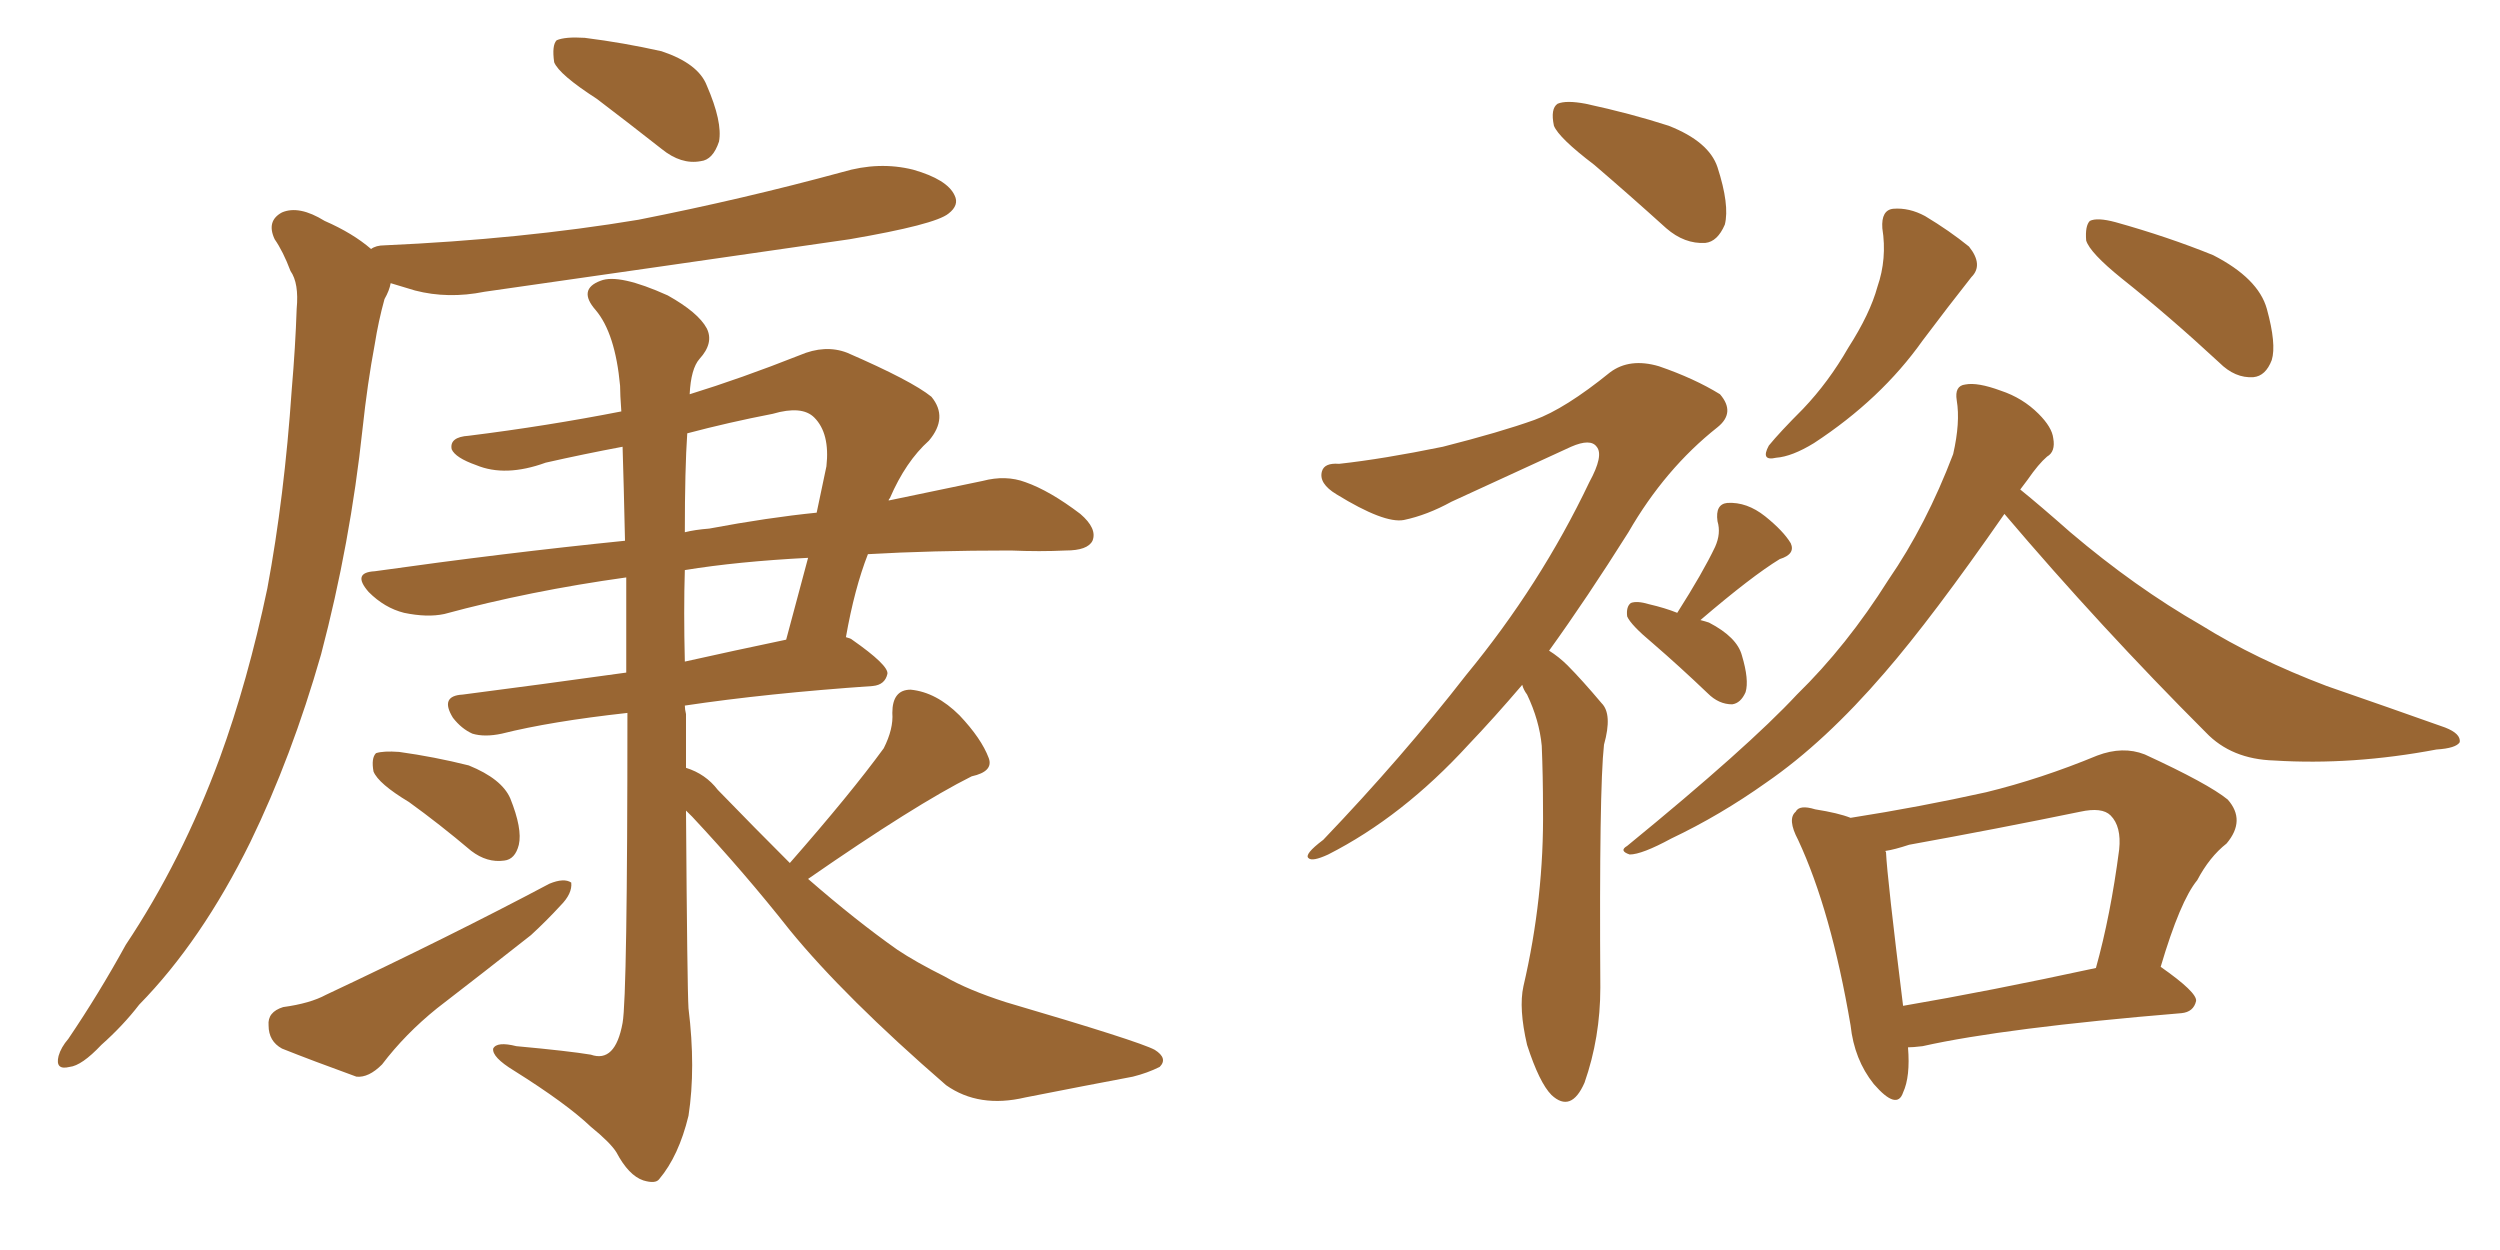 <svg xmlns="http://www.w3.org/2000/svg" xmlns:xlink="http://www.w3.org/1999/xlink" width="300" height="150"><path fill="#996633" padding="10" d="M71.63 11.87L71.63 11.87Q67.09 8.94 66.50 7.47L66.50 7.47Q66.21 5.42 66.80 4.83L66.80 4.83Q67.82 4.39 70.17 4.54L70.17 4.54Q74.85 5.13 79.39 6.15L79.39 6.15Q83.79 7.62 84.81 10.25L84.81 10.25Q86.72 14.65 86.28 16.99L86.28 16.99Q85.55 19.19 84.08 19.34L84.08 19.34Q81.74 19.78 79.39 17.87L79.39 17.87Q75.29 14.65 71.63 11.87ZM44.53 29.88L44.53 29.88Q45.12 29.44 46.14 29.44L46.14 29.44Q62.55 28.71 76.61 26.37L76.61 26.37Q89.21 23.88 101.07 20.65L101.07 20.65Q105.47 19.34 109.57 20.36L109.57 20.36Q113.67 21.53 114.55 23.44L114.55 23.44Q115.14 24.61 113.82 25.63L113.82 25.63Q112.21 26.95 101.95 28.71L101.95 28.71Q79.69 31.93 58.15 35.01L58.15 35.01Q53.76 35.89 49.80 34.86L49.80 34.86Q48.34 34.42 46.88 33.98L46.88 33.98Q46.73 34.86 46.14 35.89L46.14 35.89Q45.41 38.53 44.97 41.31L44.97 41.31Q44.09 46.00 43.51 51.42L43.51 51.42Q42.04 65.19 38.53 78.52L38.53 78.52Q35.01 90.82 30.03 101.07L30.03 101.07Q24.17 112.94 16.70 120.56L16.70 120.56Q14.79 123.05 12.16 125.39L12.16 125.39Q9.81 127.88 8.35 128.03L8.35 128.03Q6.59 128.47 7.03 126.71L7.03 126.71Q7.32 125.68 8.20 124.66L8.20 124.66Q11.87 119.24 15.09 113.38L15.09 113.38Q21.83 103.27 26.37 90.97L26.37 90.97Q29.74 81.74 32.08 70.61L32.08 70.61Q34.13 59.62 35.01 46.73L35.01 46.73Q35.45 41.60 35.60 37.06L35.60 37.06Q35.89 33.98 34.86 32.52L34.86 32.52Q33.98 30.18 32.96 28.71L32.96 28.71Q31.93 26.51 33.84 25.49L33.84 25.49Q35.89 24.61 38.96 26.51L38.96 26.51Q42.33 27.98 44.53 29.88ZM49.07 96.24L49.07 96.24Q45.41 94.04 44.82 92.58L44.82 92.58Q44.53 90.97 45.12 90.38L45.12 90.38Q46.00 90.09 47.90 90.23L47.90 90.23Q52.15 90.82 56.25 91.85L56.25 91.85Q60.21 93.46 61.23 95.80L61.23 95.80Q62.70 99.46 62.26 101.37L62.26 101.37Q61.82 103.13 60.50 103.27L60.50 103.27Q58.45 103.56 56.54 102.10L56.54 102.10Q52.73 98.88 49.07 96.24ZM33.98 120.85L33.98 120.85Q37.21 120.41 39.11 119.38L39.11 119.38Q54.05 112.35 65.92 106.05L65.92 106.05Q67.68 105.32 68.55 105.91L68.55 105.91Q68.70 107.23 67.24 108.69L67.24 108.69Q65.63 110.45 63.72 112.21L63.72 112.21Q58.15 116.60 52.44 121.00L52.44 121.00Q48.63 124.07 45.85 127.73L45.85 127.73Q44.24 129.35 42.77 129.20L42.77 129.20Q37.50 127.29 33.84 125.83L33.84 125.83Q32.23 124.95 32.23 123.05L32.23 123.05Q32.08 121.44 33.98 120.85ZM94.78 103.56L94.78 103.56Q102.10 95.21 106.05 89.79L106.05 89.79Q107.23 87.45 107.08 85.55L107.08 85.55Q107.08 82.76 109.28 82.76L109.28 82.76Q112.35 83.06 115.14 85.84L115.14 85.84Q117.77 88.62 118.65 90.97L118.65 90.97Q119.24 92.58 116.60 93.16L116.60 93.16Q109.86 96.53 96.97 105.47L96.97 105.47Q102.69 110.45 107.67 113.96L107.67 113.96Q109.86 115.43 113.38 117.19L113.38 117.19Q116.16 118.80 120.70 120.26L120.70 120.26Q136.67 124.95 138.57 125.98L138.57 125.98Q140.19 127.00 139.16 128.03L139.16 128.03Q137.70 128.76 135.94 129.20L135.94 129.20Q130.52 130.22 123.05 131.69L123.05 131.69Q117.48 133.01 113.53 130.22L113.53 130.22Q101.37 119.68 94.78 111.62L94.78 111.62Q89.36 104.74 83.06 98.00L83.06 98.00Q82.47 97.41 82.32 97.27L82.32 97.27Q82.47 118.65 82.62 121.00L82.62 121.00Q83.50 128.17 82.62 133.89L82.62 133.89Q81.45 138.72 79.10 141.50L79.10 141.50Q78.66 142.09 77.20 141.65L77.20 141.65Q75.44 141.06 73.97 138.28L73.97 138.28Q73.24 137.11 70.90 135.21L70.90 135.21Q67.97 132.42 61.67 128.47L61.67 128.47Q59.03 126.86 59.18 125.83L59.18 125.83Q59.62 124.95 61.96 125.54L61.96 125.54Q68.26 126.12 70.90 126.56L70.90 126.56Q73.83 127.59 74.71 122.75L74.71 122.75Q75.29 119.53 75.29 85.55L75.29 85.55Q66.06 86.57 60.21 88.04L60.21 88.04Q58.15 88.48 56.69 88.04L56.69 88.04Q55.37 87.45 54.35 86.13L54.35 86.13Q52.73 83.50 55.52 83.35L55.52 83.35Q64.60 82.18 75.15 80.71L75.15 80.71Q75.15 74.27 75.15 69.29L75.15 69.29Q63.57 70.90 53.32 73.68L53.32 73.68Q51.27 74.12 48.49 73.54L48.49 73.54Q46.14 72.95 44.24 71.04L44.24 71.04Q42.19 68.70 44.97 68.55L44.97 68.55Q60.50 66.36 75 64.89L75 64.89Q74.85 58.01 74.71 53.61L74.71 53.61Q70.02 54.49 65.48 55.52L65.48 55.52Q60.64 57.28 57.13 55.81L57.13 55.81Q54.64 54.93 54.20 53.91L54.20 53.91Q53.91 52.44 56.25 52.29L56.25 52.29Q65.63 51.12 74.56 49.37L74.56 49.37Q74.41 47.31 74.41 46.29L74.41 46.29Q73.83 39.99 71.48 37.21L71.48 37.21Q69.29 34.72 72.07 33.69L72.07 33.69Q74.27 32.81 80.13 35.45L80.13 35.45Q83.79 37.50 84.81 39.40L84.81 39.40Q85.69 41.16 83.94 43.07L83.94 43.07Q82.91 44.24 82.76 47.31L82.76 47.31Q88.92 45.41 95.95 42.63L95.95 42.63Q99.02 41.31 101.66 42.33L101.66 42.33Q109.42 45.70 111.77 47.61L111.77 47.61Q113.82 50.10 111.47 52.88L111.47 52.88Q108.69 55.37 106.79 59.77L106.79 59.77Q106.64 59.91 106.64 60.06L106.64 60.06Q112.94 58.74 117.92 57.71L117.92 57.71Q120.70 56.98 123.05 57.86L123.05 57.86Q125.98 58.89 129.64 61.67L129.64 61.67Q131.69 63.43 131.10 64.89L131.10 64.89Q130.52 66.06 127.88 66.06L127.88 66.06Q124.80 66.21 121.29 66.06L121.29 66.06Q111.77 66.06 104.15 66.50L104.15 66.50Q102.54 70.61 101.51 76.46L101.51 76.46Q102.10 76.61 102.25 76.76L102.25 76.76Q106.64 79.83 106.49 80.86L106.49 80.86Q106.20 82.18 104.74 82.32L104.74 82.32Q91.99 83.20 82.18 84.67L82.18 84.67Q82.18 85.11 82.32 85.69L82.32 85.69Q82.32 89.06 82.32 92.14L82.32 92.14Q84.67 92.87 86.13 94.78L86.13 94.78Q90.67 99.46 94.78 103.56ZM82.18 68.41L82.18 68.41Q82.03 73.24 82.18 79.39L82.18 79.39Q88.04 78.08 94.34 76.76L94.34 76.76Q95.65 71.92 96.97 66.94L96.97 66.94Q88.48 67.38 82.18 68.41ZM82.47 52.00L82.47 52.00L82.47 52.00Q82.18 56.25 82.18 63.87L82.18 63.87Q83.35 63.57 85.11 63.43L85.11 63.43Q92.14 62.11 98.00 61.52L98.00 61.52Q98.58 58.74 99.17 55.96L99.17 55.96Q99.61 52.00 97.71 50.10L97.71 50.10Q96.24 48.63 92.72 49.66L92.72 49.66Q87.45 50.68 82.47 52.00ZM191.31 19.78L191.31 19.78Q187.06 16.55 186.47 15.09L186.47 15.09Q186.04 13.04 186.91 12.45L186.91 12.45Q187.94 12.01 190.28 12.45L190.28 12.45Q195.70 13.62 200.24 15.09L200.24 15.09Q205.08 16.99 206.10 20.07L206.10 20.07Q207.57 24.61 206.98 26.95L206.98 26.95Q206.10 29.00 204.64 29.15L204.64 29.15Q202.15 29.30 199.95 27.39L199.95 27.39Q195.41 23.29 191.31 19.78ZM182.67 82.18L182.67 82.18Q179.30 86.13 176.22 89.36L176.22 89.36Q168.31 98.00 159.38 102.54L159.38 102.54Q157.47 103.42 157.03 102.98L157.03 102.98Q156.45 102.54 158.79 100.78L158.79 100.78Q168.31 90.82 175.93 81.01L175.93 81.01Q184.86 70.17 190.72 57.86L190.72 57.86Q192.48 54.64 191.60 53.61L191.60 53.61Q190.87 52.59 188.53 53.61L188.53 53.61Q180.91 57.13 174.17 60.21L174.17 60.21Q171.24 61.82 168.46 62.40L168.46 62.40Q166.11 62.84 160.40 59.33L160.40 59.33Q158.20 58.01 158.64 56.54L158.64 56.54Q158.94 55.52 160.69 55.66L160.69 55.66Q165.97 55.08 173.14 53.61L173.14 53.61Q180.03 51.86 184.13 50.39L184.13 50.39Q187.79 49.07 193.21 44.68L193.21 44.68Q195.56 42.92 199.07 43.95L199.07 43.95Q203.32 45.41 206.40 47.31L206.40 47.31Q208.30 49.51 206.10 51.27L206.10 51.27Q199.80 56.25 195.41 63.87L195.41 63.87Q190.43 71.78 185.89 78.08L185.89 78.08Q187.06 78.81 188.09 79.83L188.09 79.83Q189.84 81.59 192.19 84.38L192.19 84.38Q193.51 85.69 192.48 89.36L192.48 89.36Q191.89 94.63 192.04 118.51L192.04 118.51Q192.04 124.51 190.14 129.93L190.14 129.93Q188.53 133.59 186.18 131.40L186.18 131.40Q184.72 129.93 183.25 125.39L183.25 125.39Q182.23 121.00 182.81 118.36L182.81 118.36Q185.30 107.67 185.16 96.97L185.16 96.97Q185.16 93.16 185.01 89.50L185.01 89.50Q184.72 86.43 183.25 83.35L183.25 83.35Q182.81 82.76 182.67 82.18ZM201.27 73.54L201.27 73.54Q204.35 68.70 205.81 65.63L205.81 65.63Q206.54 64.01 206.10 62.55L206.10 62.55Q205.81 60.50 207.28 60.35L207.28 60.35Q209.62 60.21 211.82 61.96L211.82 61.96Q214.01 63.72 214.89 65.19L214.89 65.19Q215.48 66.50 213.57 67.09L213.57 67.09Q210.21 69.14 204.05 74.41L204.05 74.41Q204.64 74.56 205.08 74.71L205.08 74.71Q208.45 76.46 209.03 78.66L209.03 78.66Q209.91 81.59 209.47 83.06L209.47 83.06Q208.89 84.38 207.86 84.52L207.86 84.52Q206.25 84.52 204.93 83.20L204.93 83.20Q201.56 79.98 198.34 77.20L198.34 77.20Q195.70 75 195.26 73.97L195.26 73.97Q195.12 72.80 195.70 72.36L195.70 72.36Q196.44 72.07 197.90 72.51L197.90 72.51Q199.80 72.95 201.27 73.54ZM225.88 27.39L225.88 27.39Q225.73 25.20 227.20 25.05L227.20 25.05Q229.10 24.90 231.01 25.93L231.01 25.93Q233.94 27.69 236.28 29.59L236.28 29.59Q238.04 31.79 236.57 33.25L236.57 33.25Q233.79 36.77 230.71 40.87L230.71 40.87Q225.73 47.90 217.68 53.17L217.68 53.17Q215.04 54.79 213.13 54.93L213.13 54.93Q211.23 55.37 212.26 53.47L212.26 53.47Q213.57 51.86 216.36 49.07L216.36 49.07Q219.43 45.85 221.78 41.75L221.78 41.75Q224.41 37.65 225.29 34.42L225.29 34.42Q226.46 31.05 225.88 27.39ZM254.59 33.40L254.59 33.40Q250.78 30.32 250.34 28.86L250.34 28.86Q250.20 27.10 250.78 26.51L250.78 26.51Q251.66 26.07 253.86 26.66L253.86 26.66Q260.16 28.42 265.58 30.62L265.58 30.62Q271.00 33.40 272.02 37.06L272.02 37.06Q273.19 41.31 272.61 43.21L272.61 43.21Q271.88 45.12 270.41 45.26L270.41 45.26Q268.21 45.41 266.31 43.51L266.31 43.51Q260.30 37.94 254.59 33.40ZM240.53 61.67L240.53 61.67Q231.88 74.12 226.17 80.71L226.17 80.71Q218.99 89.06 211.96 93.90L211.96 93.90Q206.40 97.85 200.54 100.63L200.54 100.63Q197.02 102.54 195.56 102.54L195.56 102.54Q194.24 102.10 195.26 101.51L195.26 101.51Q209.77 89.65 215.63 83.35L215.63 83.35Q221.63 77.49 226.61 69.58L226.61 69.58Q231.15 62.99 234.38 54.49L234.38 54.49Q235.25 50.68 234.81 48.05L234.81 48.05Q234.52 46.29 235.84 46.14L235.84 46.14Q237.30 45.85 240.09 46.88L240.09 46.88Q242.72 47.75 244.63 49.66L244.63 49.66Q246.24 51.27 246.39 52.59L246.39 52.59Q246.68 54.20 245.65 54.79L245.65 54.79Q244.63 55.66 243.31 57.57L243.31 57.57Q242.87 58.15 242.43 58.74L242.43 58.74Q244.78 60.64 248.44 63.87L248.44 63.87Q256.20 70.46 264.11 75L264.11 75Q270.70 79.10 279.20 82.32L279.20 82.32Q286.82 84.96 293.41 87.30L293.41 87.30Q295.31 88.04 295.17 89.06L295.17 89.06Q294.73 89.79 292.38 89.94L292.38 89.94Q282.28 91.85 272.90 91.26L272.90 91.26Q267.77 91.11 264.70 87.89L264.70 87.89Q252.10 75.29 240.53 61.67ZM228.96 125.68L228.96 125.68Q229.25 129.20 228.37 131.10L228.37 131.10Q227.64 133.30 224.85 130.08L224.85 130.08Q222.51 127.15 222.07 123.05L222.07 123.05Q219.73 109.28 215.77 100.78L215.77 100.78Q214.45 98.29 215.48 97.41L215.48 97.41Q215.92 96.53 217.82 97.12L217.82 97.12Q220.61 97.56 222.07 98.14L222.07 98.14Q230.42 96.83 238.33 95.07L238.33 95.07Q244.92 93.46 251.66 90.67L251.66 90.67Q254.74 89.50 257.37 90.53L257.37 90.53Q264.99 94.04 267.33 95.95L267.33 95.95Q269.53 98.44 267.19 101.22L267.19 101.22Q265.14 102.83 263.67 105.62L263.67 105.62Q261.62 108.11 259.28 116.02L259.28 116.02Q263.67 119.09 263.53 120.12L263.53 120.12Q263.23 121.44 261.77 121.58L261.77 121.58Q240.53 123.34 230.71 125.54L230.71 125.54Q229.54 125.68 228.96 125.68ZM228.37 120.70L228.37 120.70L228.37 120.70Q238.62 118.95 251.51 116.16L251.51 116.16Q253.27 109.86 254.30 101.95L254.30 101.95Q254.59 99.17 253.27 97.85L253.27 97.85Q252.25 96.83 249.61 97.41L249.61 97.41Q239.65 99.46 229.10 101.37L229.10 101.37Q227.34 101.95 226.32 102.10L226.32 102.10Q226.17 102.10 226.32 102.25L226.32 102.25Q226.46 105.32 228.37 120.70Z"/></svg>
